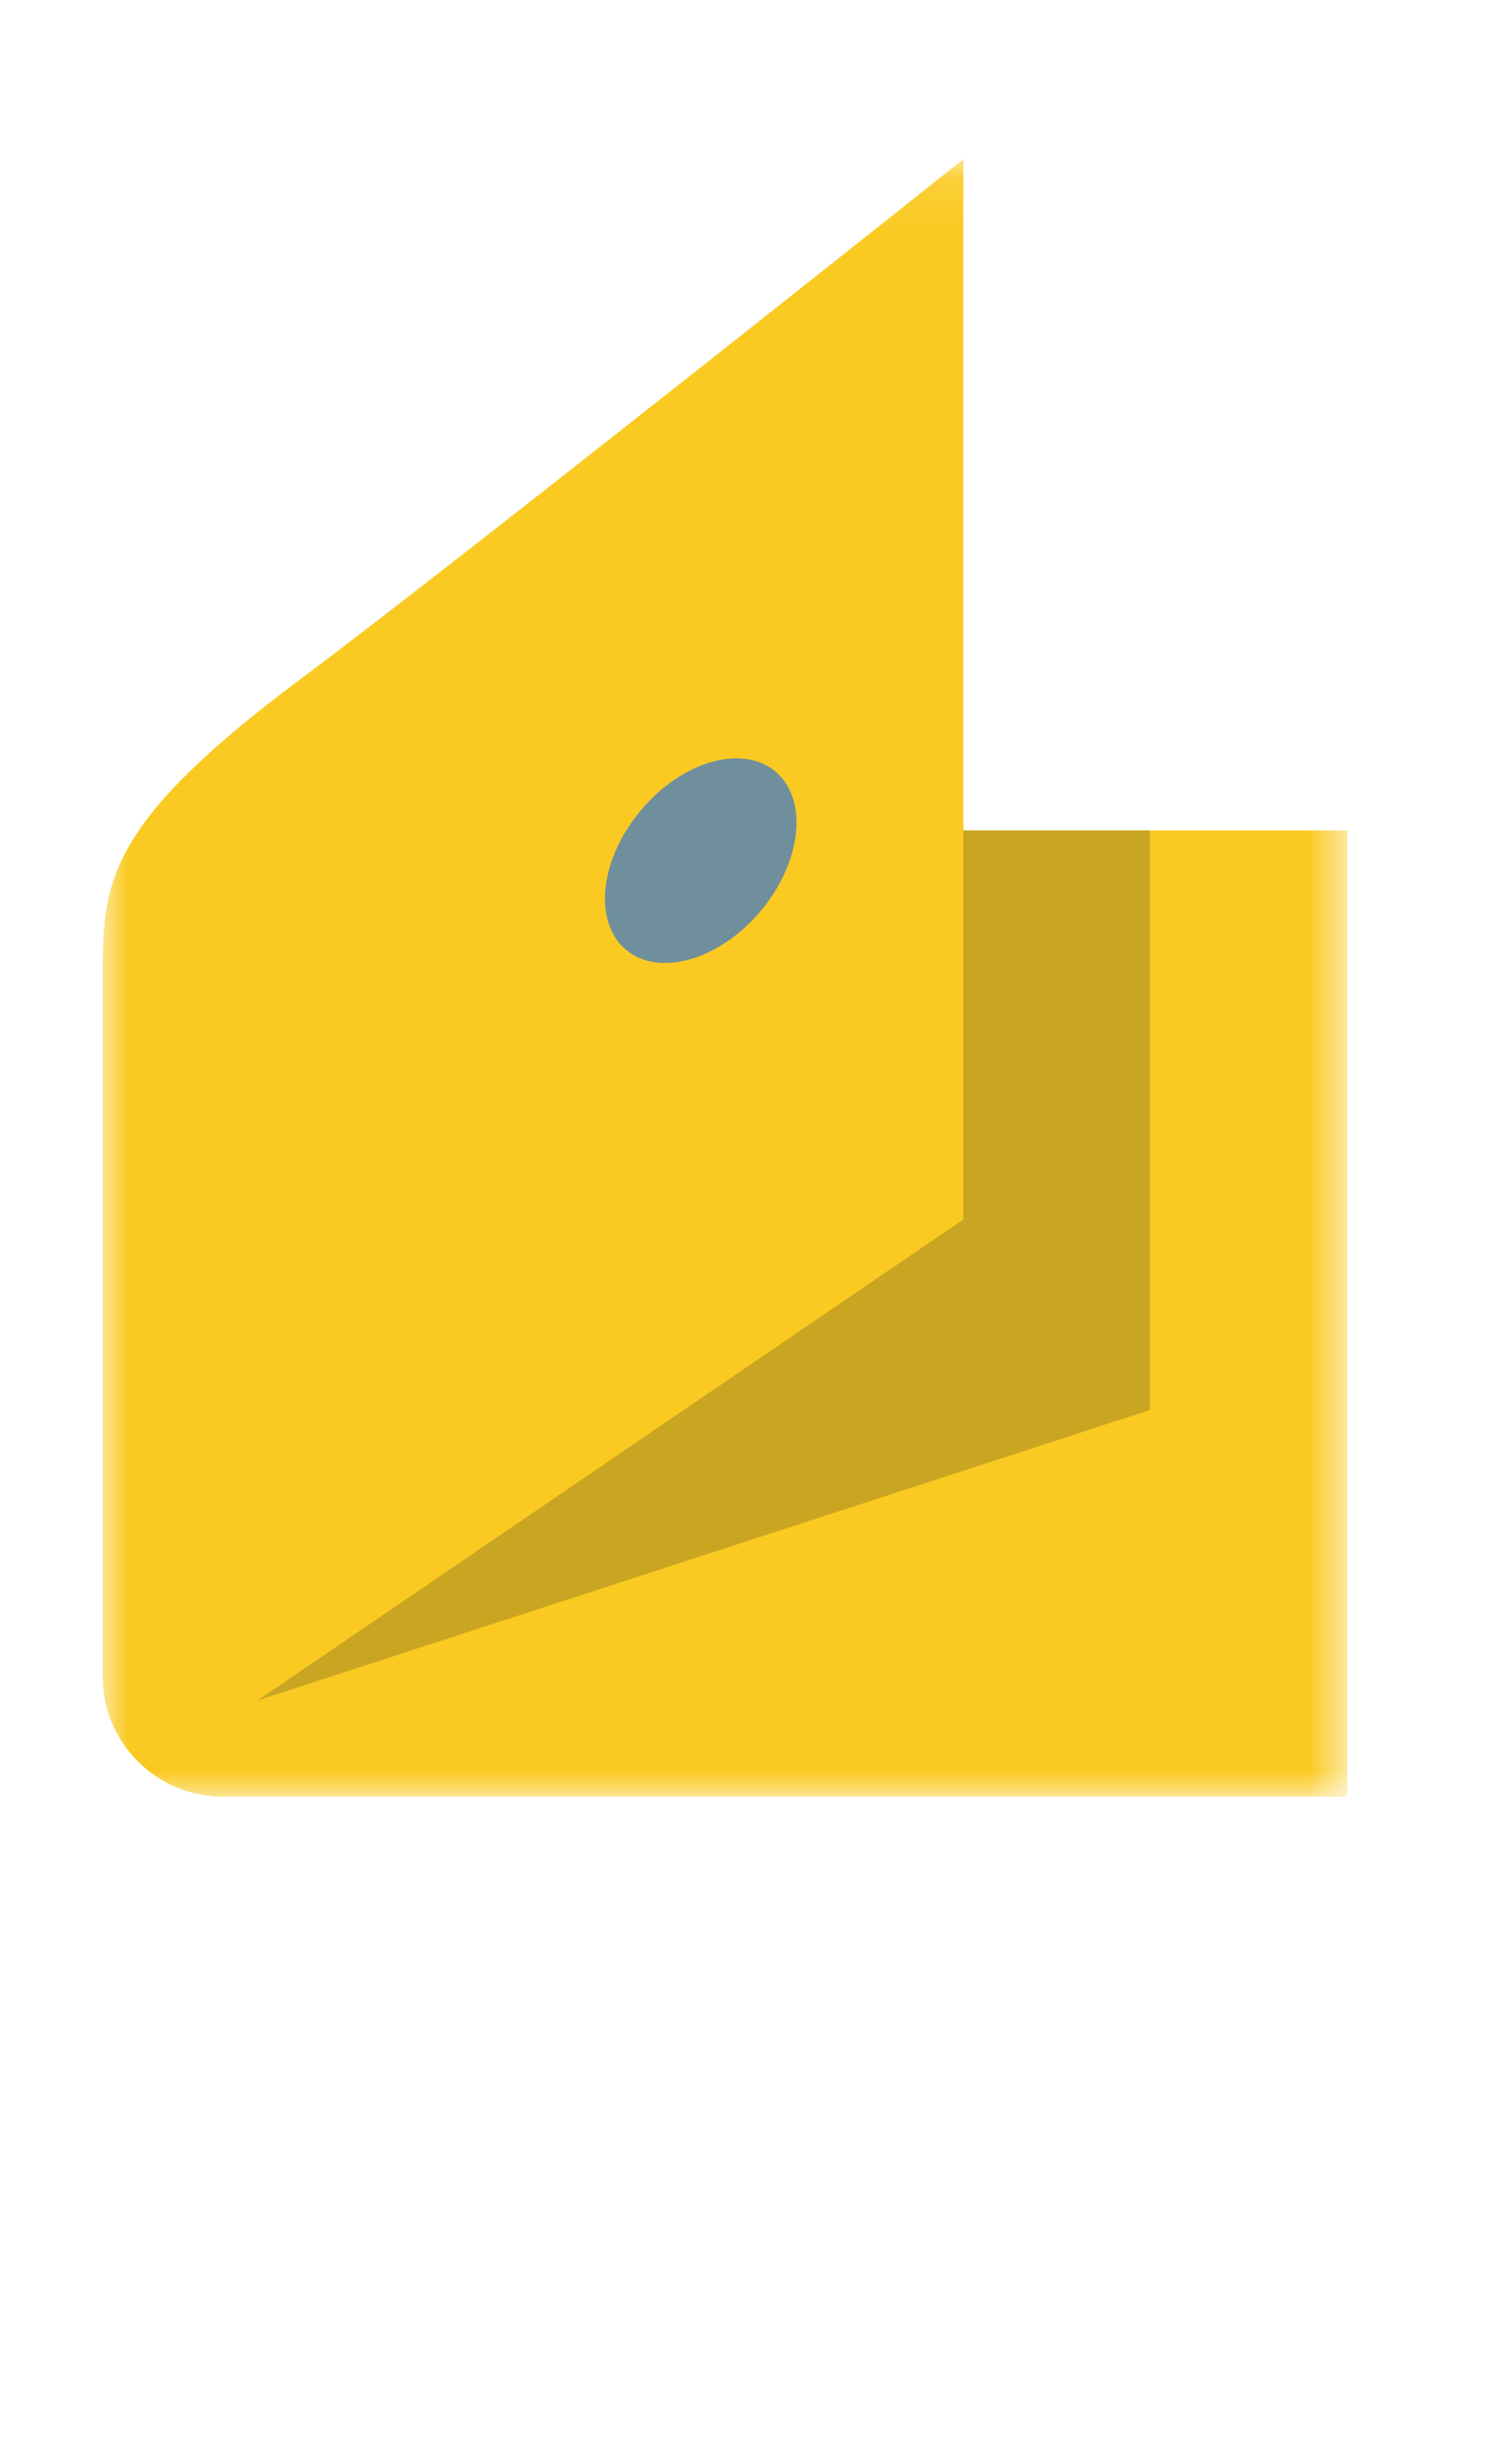 <?xml version="1.0" encoding="UTF-8"?>
<svg width="29px" height="48px" viewBox="0 0 29 48" version="1.1" xmlns="http://www.w3.org/2000/svg" xmlns:xlink="http://www.w3.org/1999/xlink">
    <title>ya</title>
    <defs>
        <polygon id="path-1" points="0.007 0.101 24.26 0.101 24.26 32 0.007 32"></polygon>
    </defs>
    <g id="ya" stroke="none" stroke-width="1" fill="none" fill-rule="evenodd">
        <g id="yandex_dengi_product_icon_cmyk" transform="translate(2, 3)">
            <g id="Group-3">
                <mask id="mask-2" fill="white">
                    <use xlink:href="#path-1"></use>
                </mask>
                <g id="Clip-2"></g>
                <path d="M0,15.924 C0,14.133 0.15,12.996 3.86,10.227 C6.931,7.935 16.775,0.101 16.775,0.101 L16.775,13.178 L24.26,13.178 L24.26,32 L2.339,32 C1.053,32 0,30.947 0,29.661 L0,15.924" id="Fill-1" fill="#FACA22" mask="url(#mask-2)"></path>
            </g>
            <polyline id="Fill-4" fill="#C9A521" points="16.775 13.178 16.775 20.756 3.019 30.127 20.411 24.468 20.411 13.178 16.775 13.178"></polyline>
            <path d="M10.489,12.786 C11.293,11.828 12.468,11.489 13.113,12.031 C13.758,12.572 13.629,13.788 12.825,14.747 C12.021,15.705 10.845,16.043 10.2,15.502 C9.555,14.961 9.685,13.745 10.489,12.786" id="Fill-5" fill="#6F8F9D"></path>
        </g>
    </g>
</svg>